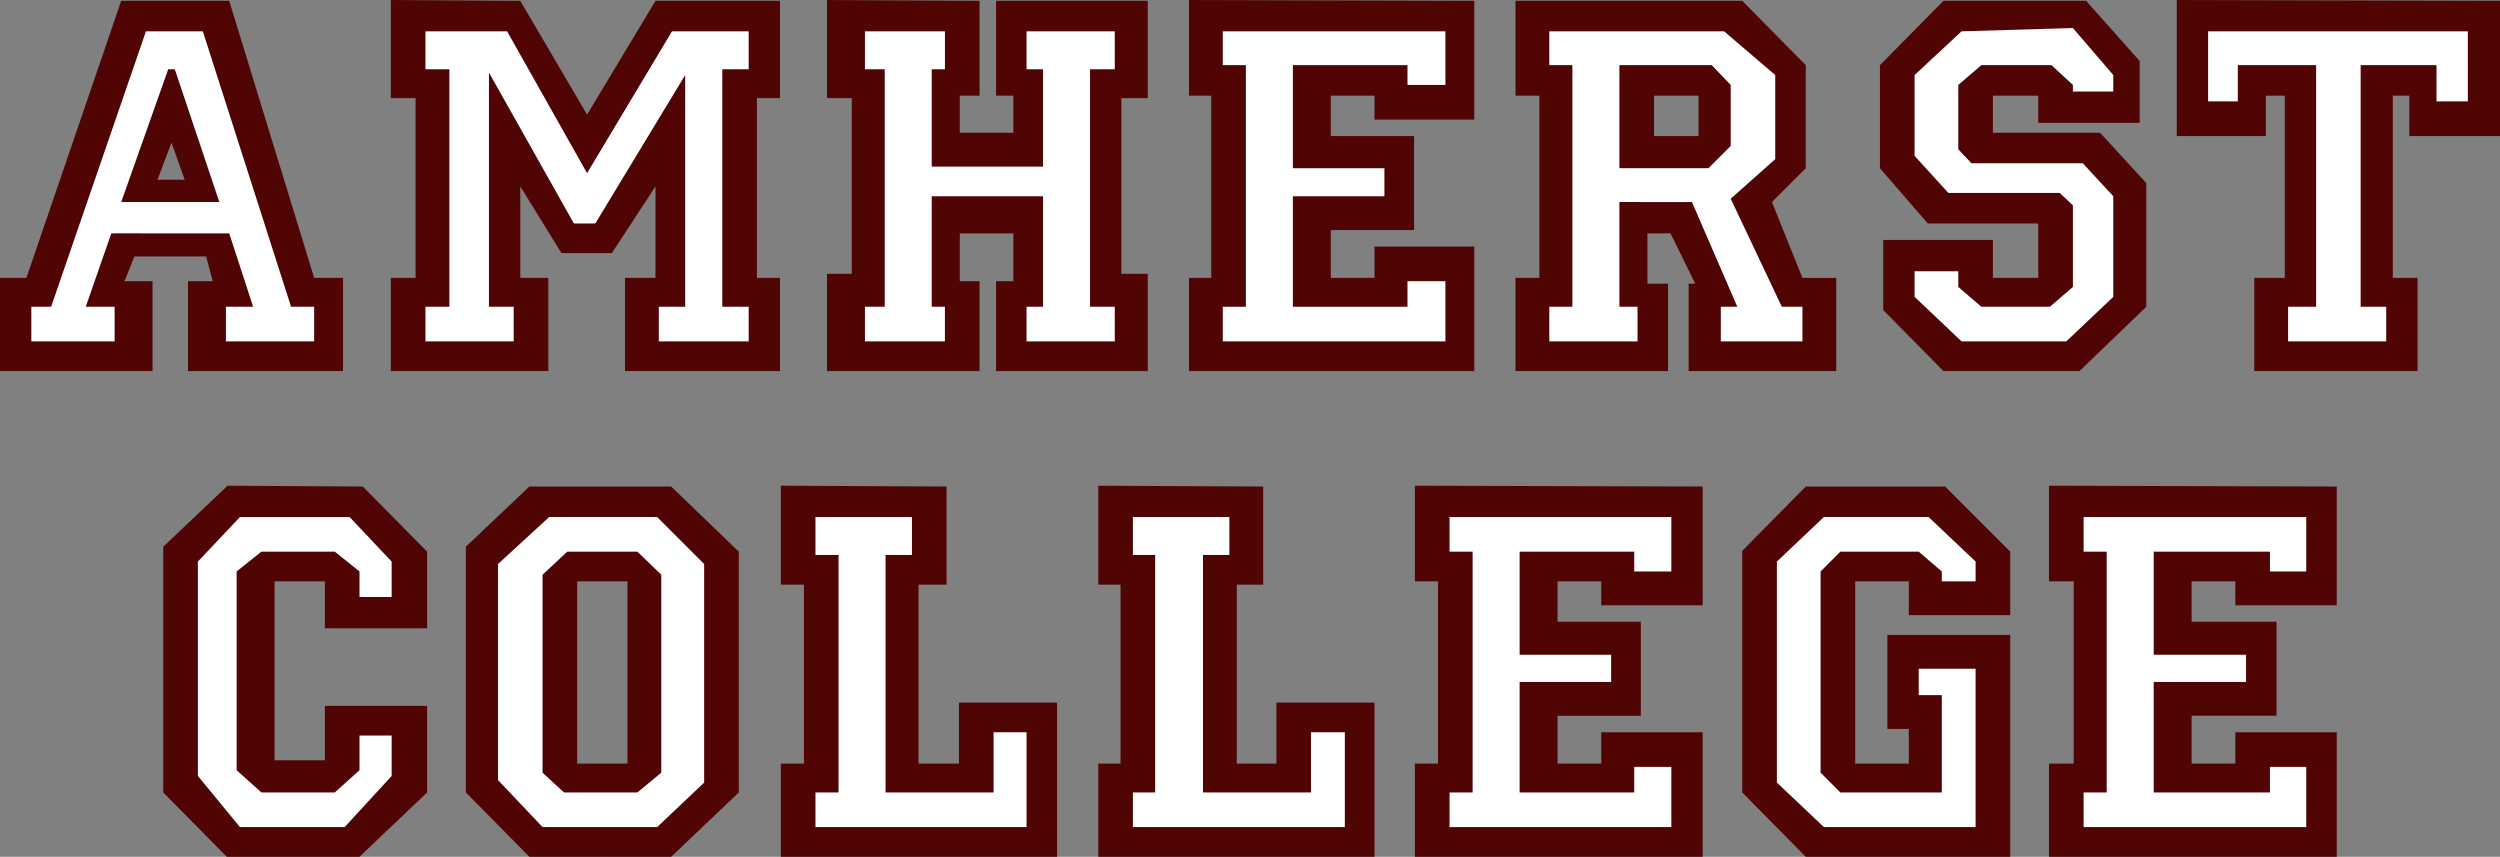 <?xml version="1.0" encoding="UTF-8" standalone="no"?>
<svg
   version="1.0"
   width="129.638mm"
   height="44.428mm"
   id="svg28"
   sodipodi:docname="Amherst College.wmf"
   xmlns:inkscape="http://www.inkscape.org/namespaces/inkscape"
   xmlns:sodipodi="http://sodipodi.sourceforge.net/DTD/sodipodi-0.dtd"
   xmlns="http://www.w3.org/2000/svg"
   xmlns:svg="http://www.w3.org/2000/svg">
  <rect width="100%" height="100%" fill="#808080" stroke="none"/>
  <sodipodi:namedview
     id="namedview28"
     pagecolor="#ffffff"
     bordercolor="#000000"
     borderopacity="0.25"
     inkscape:showpageshadow="2"
     inkscape:pageopacity="0.0"
     inkscape:pagecheckerboard="0"
     inkscape:deskcolor="#d1d1d1"
     inkscape:document-units="mm" />
  <defs
     id="defs1">
    <pattern
       id="WMFhbasepattern"
       patternUnits="userSpaceOnUse"
       width="6"
       height="6"
       x="0"
       y="0" />
  </defs>
  <path
     style="fill:#500404;fill-opacity:1;fill-rule:evenodd;stroke:none"
     d="m 426.624,0 63.347,0.162 V 26.666 h -17.776 v -7.919 h -3.232 v 35.717 h 4.848 V 72.727 H 441.814 V 54.464 h 5.979 V 18.747 h -3.717 v 7.919 h -17.453 v -26.505 0 z"
     id="path1" />
  <path
     style="fill:#500404;fill-opacity:1;fill-rule:evenodd;stroke:none"
     d="M 368.448,32.969 V 12.768 L 380.891,0.162 h 27.957 L 419.352,11.959 v 12.121 h -19.877 v -5.333 h -8.888 v 7.273 h 21.008 l 9.05,9.858 V 60.121 L 407.555,72.727 H 380.891 L 369.094,60.767 V 47.03 h 21.493 v 7.434 h 8.888 V 43.798 h -21.654 l -9.373,-10.828 z"
     id="path2" />
  <path
     style="fill:#500404;fill-opacity:1;fill-rule:evenodd;stroke:none"
     d="m 233.027,0 55.914,0.162 V 23.434 H 269.387 v -4.687 h -8.565 v 7.919 h 16.322 V 45.09 H 260.822 v 9.374 h 8.565 v -6.141 h 19.554 V 72.727 H 233.027 V 54.464 h 4.363 V 18.747 h -4.363 v -18.586 0 z"
     id="path3" />
  <path
     style="fill:#500404;fill-opacity:1;fill-rule:evenodd;stroke:none"
     d="m 162.085,0 29.896,0.162 V 18.747 h -3.878 v 7.273 h 10.504 v -7.273 h -3.394 V 0.162 h 29.734 V 19.232 h -5.171 v 34.424 h 5.171 V 72.727 H 195.213 V 55.111 h 3.394 v -9.374 h -10.504 v 9.374 h 3.878 V 72.727 H 162.085 V 53.656 h 4.848 V 19.232 h -4.848 v -19.071 0 z"
     id="path4" />
  <path
     style="fill:#500404;fill-opacity:1;fill-rule:evenodd;stroke:none"
     d="M 76.598,0 101.969,0.162 115.059,22.464 128.472,0.162 h 24.402 V 19.232 h -4.525 v 35.232 h 4.525 V 72.727 H 122.493 V 54.464 h 5.979 V 36.525 l -8.565,13.091 h -9.858 l -8.08,-13.091 v 17.939 h 5.494 V 72.727 H 76.598 V 54.464 h 4.848 V 19.232 h -4.848 v -19.071 0 z"
     id="path5" />
  <path
     style="fill:#ffffff;fill-opacity:1;fill-rule:evenodd;stroke:none"
     d="M 432.764,6.141 V 19.879 h 5.818 v -7.111 h 15.352 V 60.121 h -5.494 v 6.788 h 19.23 V 60.121 h -5.01 V 12.768 h 14.867 v 7.111 h 6.141 V 6.141 h -50.904 z"
     id="path6" />
  <path
     style="fill:#ffffff;fill-opacity:1;fill-rule:evenodd;stroke:none"
     d="m 384.446,6.141 -9.211,8.566 v 15.838 l 6.626,7.273 h 21.816 l 2.586,2.424 v 16 l -4.525,3.879 h -13.413 l -4.525,-3.879 v -3.071 h -8.565 v 5.01 l 9.211,8.727 h 20.523 l 9.211,-8.727 V 38.464 l -5.979,-6.465 h -21.816 l -2.586,-2.747 V 16.646 l 4.525,-3.879 h 13.736 l 4.202,3.879 v 1.293 h 7.918 v -3.232 l -7.918,-9.212 z"
     id="path7" />
  <path
     style="fill:#500404;fill-opacity:1;fill-rule:evenodd;stroke:none"
     d="m 326.108,26.666 h 6.787 v -7.919 h -8.726 v 7.919 h 1.939 v 19.071 h -3.232 v 9.858 h 4.04 V 72.727 H 297.02 V 54.464 h 4.686 V 18.747 h -4.686 V 0.162 h 44.44 L 353.904,12.768 v 20.202 l -6.626,6.626 5.979,14.869 h 6.626 V 72.727 H 330.956 V 55.595 h 1.293 l -4.848,-9.858 h -1.293 V 26.666 Z"
     id="path8" />
  <path
     style="fill:#ffffff;fill-opacity:1;fill-rule:evenodd;stroke:none"
     d="m 321.584,32.969 h -4.202 V 12.768 h 18.099 l 3.717,3.879 v 11.959 l -4.363,4.364 h -13.251 v 6.626 h 10.019 l 8.888,20.525 h -3.232 v 6.788 H 353.257 V 60.121 h -4.04 l -10.019,-21.172 8.726,-7.758 V 14.707 L 337.905,6.141 h -34.259 v 6.626 h 4.525 V 60.121 h -4.525 v 6.788 h 17.291 V 60.121 h -3.555 V 39.596 h 4.202 v -6.626 z"
     id="path9" />
  <path
     style="fill:#ffffff;fill-opacity:1;fill-rule:evenodd;stroke:none"
     d="m 239.653,6.141 v 6.626 h 4.525 V 60.121 h -4.525 v 6.788 h 43.632 V 55.111 h -7.434 V 60.121 H 253.389 V 38.464 h 17.938 V 32.969 H 253.389 V 12.768 h 22.462 v 3.879 h 7.434 V 6.141 Z"
     id="path10" />
  <path
     style="fill:#ffffff;fill-opacity:1;fill-rule:evenodd;stroke:none"
     d="m 169.518,6.141 v 7.434 h 3.878 V 60.121 h -3.878 v 6.788 h 15.675 V 60.121 h -2.586 V 38.464 h 21.816 v 21.656 h -3.232 v 6.788 h 17.291 V 60.121 h -4.848 V 13.576 h 4.848 V 6.141 h -17.291 v 7.434 h 3.232 V 32.646 H 182.608 V 13.576 h 2.586 V 6.141 Z"
     id="path11" />
  <path
     style="fill:#ffffff;fill-opacity:1;fill-rule:evenodd;stroke:none"
     d="M 83.386,6.141 V 13.576 H 88.072 V 60.121 h -4.686 v 6.788 H 100.677 V 60.121 H 95.829 V 14.222 l 16.645,29.575 h 4.202 L 134.289,14.707 V 60.121 h -5.171 v 6.788 h 17.614 V 60.121 h -5.171 V 13.576 h 5.171 V 6.141 H 131.704 L 115.059,33.939 99.384,6.141 H 83.386 Z"
     id="path12" />
  <path
     style="fill:#500404;fill-opacity:1;fill-rule:evenodd;stroke:none"
     d="m 33.613,35.232 h 2.586 l -2.586,-7.273 -2.747,7.273 h 2.747 v 15.03 H 26.341 l -1.939,4.848 h 5.494 V 72.727 H 0 V 54.464 H 5.171 L 23.755,0.162 H 44.925 L 61.57,54.464 h 5.656 V 72.727 H 36.845 V 55.111 h 4.848 l -1.293,-4.848 h -6.787 z"
     id="path13" />
  <path
     style="fill:#ffffff;fill-opacity:1;fill-rule:evenodd;stroke:none"
     d="m 27.634,39.596 h 15.352 l -8.726,-26.02 h -1.293 l -9.211,26.02 h 3.878 v 6.141 H 21.816 L 16.806,60.121 h 5.656 v 6.788 H 6.141 V 60.121 H 10.019 L 28.603,6.141 H 39.754 L 57.045,60.121 h 4.525 v 6.788 H 44.278 V 60.121 h 5.333 L 44.925,45.737 H 27.634 Z"
     id="path14" />
  <path
     style="fill:#500404;fill-opacity:1;fill-rule:evenodd;stroke:none"
     d="m 401.576,95.191 56.398,0.162 V 118.625 H 438.097 v -4.687 h -8.565 v 7.919 h 16.645 v 18.424 h -16.645 v 9.374 h 8.565 v -6.141 h 19.877 v 24.404 h -56.398 v -18.262 h 4.848 v -35.717 h -4.848 v -18.586 0 z"
     id="path15" />
  <path
     style="fill:#500404;fill-opacity:1;fill-rule:evenodd;stroke:none"
     d="M 341.46,107.959 353.904,95.353 h 27.31 l 12.766,12.768 v 12.444 h -19.877 v -6.626 h -10.504 v 35.717 h 10.504 v -6.788 h -4.202 v -18.424 h 24.078 v 43.474 H 353.904 l -12.443,-12.606 v -47.191 0 z"
     id="path16" />
  <path
     style="fill:#500404;fill-opacity:1;fill-rule:evenodd;stroke:none"
     d="m 277.305,95.191 56.398,0.162 v 23.273 h -19.877 v -4.687 h -8.565 v 7.919 h 16.322 v 18.424 h -16.322 v 9.374 h 8.565 v -6.141 h 19.877 v 24.404 h -56.398 v -18.262 h 4.525 v -35.717 h -4.525 v -18.586 0 z"
     id="path17" />
  <path
     style="fill:#500404;fill-opacity:1;fill-rule:evenodd;stroke:none"
     d="m 215.251,95.191 32.32,0.162 v 19.232 h -5.171 v 35.07 h 7.757 v -11.959 h 19.23 v 30.222 h -54.136 v -18.262 h 4.363 v -35.07 h -4.363 v -19.232 0 z"
     id="path18" />
  <path
     style="fill:#500404;fill-opacity:1;fill-rule:evenodd;stroke:none"
     d="m 153.035,95.191 32.482,0.162 v 19.232 h -5.494 v 35.07 h 7.918 v -11.959 h 19.23 v 30.222 h -54.136 v -18.262 h 4.525 v -35.07 h -4.525 v -19.232 0 z"
     id="path19" />
  <path
     style="fill:#500404;fill-opacity:1;fill-rule:evenodd;stroke:none"
     d="m 44.44,95.191 26.664,0.162 12.605,12.768 v 15.03 H 63.67 v -9.212 h -9.858 v 35.07 h 9.858 v -10.667 h 20.038 v 16.97 L 70.458,167.918 H 44.44 L 31.997,155.312 V 107.15 L 44.44,95.353 v 0 z"
     id="path20" />
  <path
     style="fill:#ffffff;fill-opacity:1;fill-rule:evenodd;stroke:none"
     d="m 408.363,101.332 v 6.788 h 4.525 v 47.191 h -4.525 v 6.788 h 43.632 V 150.302 h -7.11 v 5.01 h -22.786 v -21.656 h 18.099 v -5.333 h -18.099 v -20.202 h 22.786 v 3.879 h 7.11 v -10.667 h -43.632 z"
     id="path21" />
  <path
     style="fill:#ffffff;fill-opacity:1;fill-rule:evenodd;stroke:none"
     d="m 357.459,101.332 -9.211,8.727 v 43.313 l 9.211,8.727 h 29.734 v -31.03 h -11.15 v 5.172 h 4.525 v 19.071 h -19.877 l -3.878,-3.879 v -39.434 l 3.878,-3.879 h 15.352 l 4.525,3.879 v 1.939 h 6.626 v -3.879 l -9.211,-8.727 z"
     id="path22" />
  <path
     style="fill:#ffffff;fill-opacity:1;fill-rule:evenodd;stroke:none"
     d="m 284.092,101.332 v 6.788 h 4.525 v 47.191 h -4.525 v 6.788 h 43.47 V 150.302 h -7.272 v 5.01 h -22.462 v -21.656 h 17.938 v -5.333 h -17.938 v -20.202 h 22.462 v 3.879 h 7.272 v -10.667 h -43.47 z"
     id="path23" />
  <path
     style="fill:#ffffff;fill-opacity:1;fill-rule:evenodd;stroke:none"
     d="m 222.038,101.332 v 7.434 h 4.363 v 46.545 h -4.363 v 6.788 h 41.531 v -18.586 h -6.626 v 11.798 h -21.17 v -46.545 h 5.171 v -7.434 z"
     id="path24" />
  <path
     style="fill:#ffffff;fill-opacity:1;fill-rule:evenodd;stroke:none"
     d="m 159.822,101.332 v 7.434 h 4.525 v 46.545 h -4.525 v 6.788 h 41.37 v -18.586 h -6.464 v 11.798 H 173.558 v -46.545 h 5.171 v -7.434 h -18.907 z"
     id="path25" />
  <path
     style="fill:#ffffff;fill-opacity:1;fill-rule:evenodd;stroke:none"
     d="m 47.026,101.332 -8.242,8.727 v 42.02 l 8.242,10.02 h 20.523 l 9.211,-10.02 v -7.919 H 70.458 v 6.788 l -4.848,4.364 H 51.227 l -4.848,-4.364 v -38.949 l 4.848,-3.879 h 14.382 l 4.848,3.879 v 5.01 h 6.302 v -6.949 l -8.242,-8.727 H 47.026 Z"
     id="path26" />
  <path
     style="fill:#500404;fill-opacity:1;fill-rule:evenodd;stroke:none"
     d="m 118.129,149.655 h -5.01 v -35.717 h 9.858 v 35.717 h -4.848 v 18.262 h 13.413 l 13.251,-12.606 V 108.12 L 131.542,95.353 H 103.747 L 91.304,107.15 v 48.161 l 12.443,12.606 h 14.382 v -18.262 z"
     id="path27" />
  <path
     style="fill:#ffffff;fill-opacity:1;fill-rule:evenodd;stroke:none"
     d="m 114.413,155.312 v 6.788 h 14.382 l 9.211,-8.727 V 110.544 l -9.211,-9.212 h -21.17 l -10.019,9.212 v 42.343 l 8.726,9.212 h 8.08 v -6.788 h -3.878 l -4.202,-3.879 v -38.788 l 4.848,-4.525 h 13.736 l 4.686,4.525 v 38.788 l -4.686,3.879 z"
     id="path28" />
</svg>
